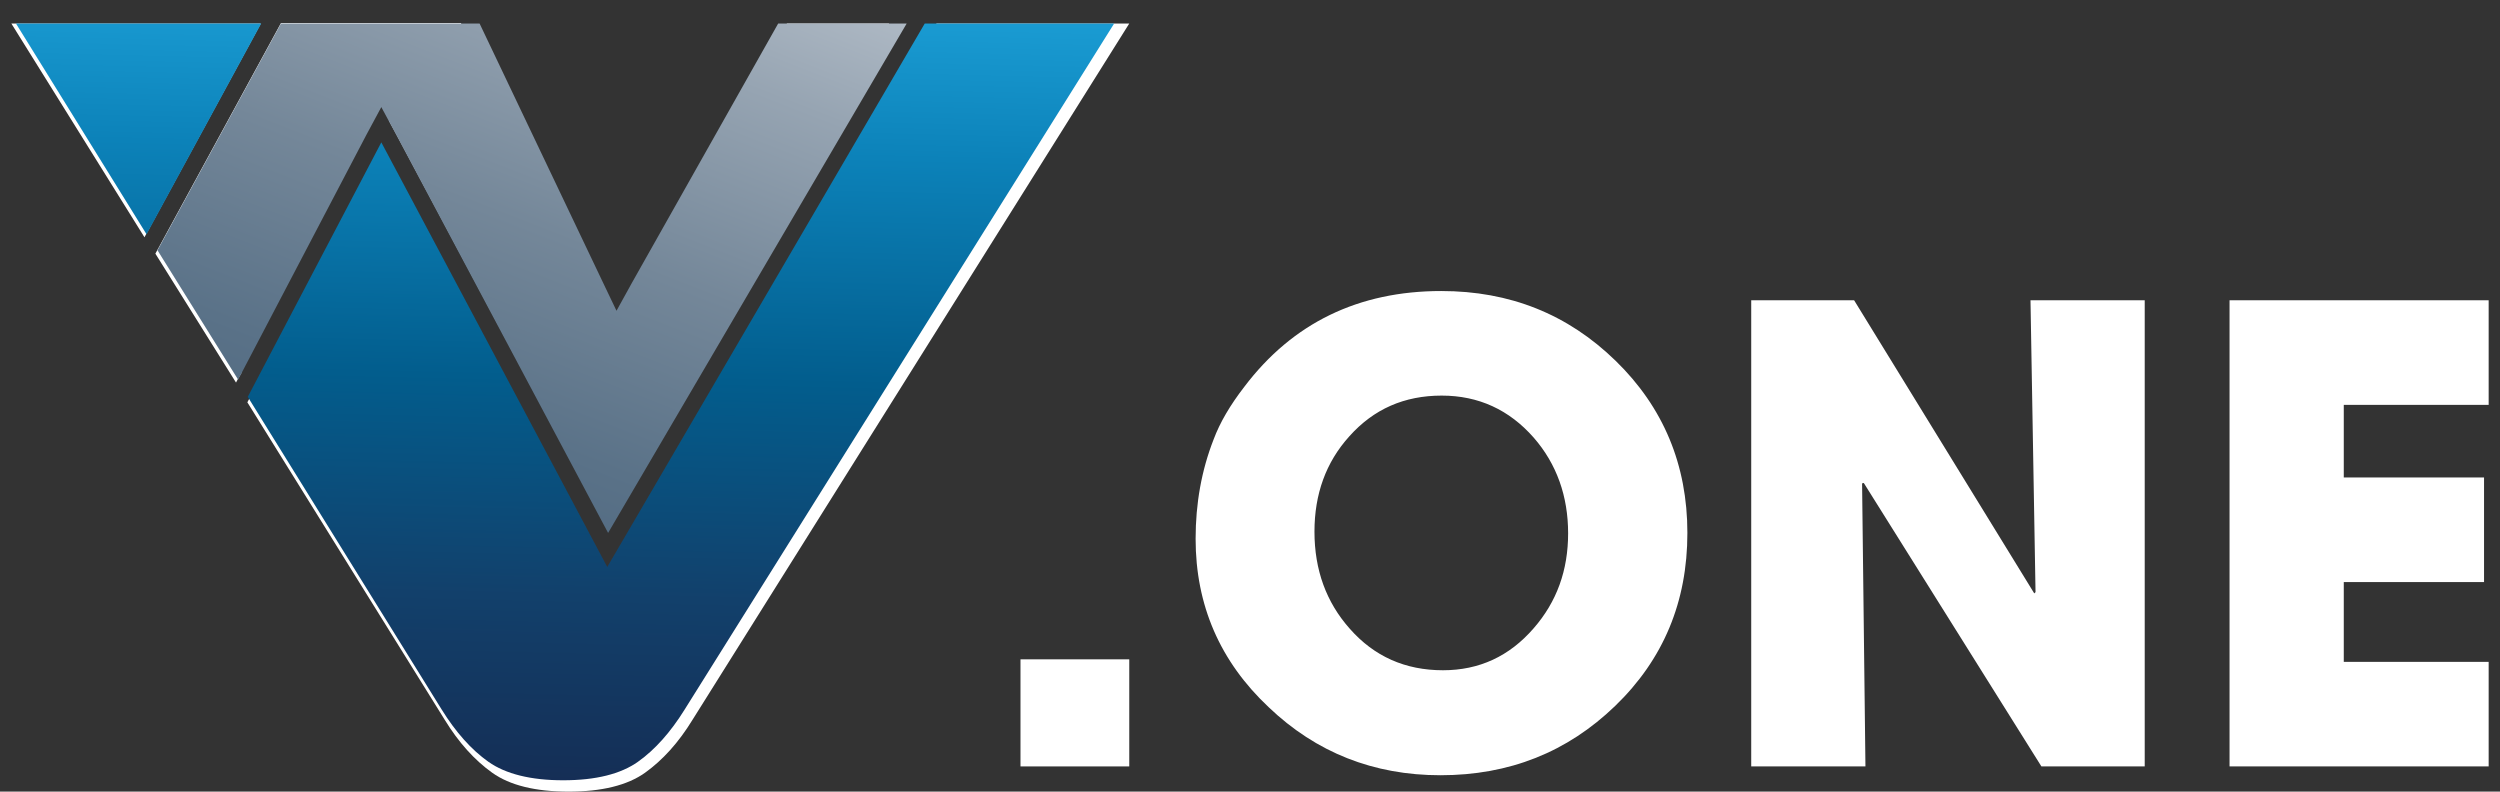 <?xml version="1.0" encoding="utf-8"?>
<!-- Generator: Adobe Illustrator 25.0.1, SVG Export Plug-In . SVG Version: 6.00 Build 0)  -->
<svg version="1.1" id="Layer_1" xmlns="http://www.w3.org/2000/svg" xmlns:xlink="http://www.w3.org/1999/xlink" x="0px" y="0px"
	 viewBox="0 0 595.3 188.5" style="enable-background:new 0 0 595.3 188.5;" xml:space="preserve">
<rect x="0" y="0" width="595.3" height="188.5" fill="#333333" stroke="none"/>
<style type="text/css">
	.st0{fill:#FFFFFF;}
	.st1{fill:url(#SVGID_1_);}
	.st2{fill:url(#SVGID_2_);}
	.st3{fill:url(#SVGID_3_);}
</style>
<g>
	<g>
		<path class="st0" d="M243,182.5V157h25.9v25.5H243z"/>
		<path class="st0" d="M384.6,168.1c-11.4,11-25.2,16.5-41.6,16.5c-15.9,0-29.6-5.4-40.9-16.2c-11.6-10.9-17.4-24.3-17.4-40.1
			c0-8.4,1.4-16.3,4.3-23.7c1.5-4,3.9-8.1,7.3-12.5c11.5-15.2,27.2-22.8,46.9-22.8c16.3,0,30.1,5.5,41.5,16.6s17.1,24.8,17.1,41
			C401.8,143.3,396.1,157,384.6,168.1z M365.2,104.2c-5.8-6.6-13.1-10-21.9-10c-8.9,0-16.2,3.2-22,9.7c-5.6,6.2-8.3,13.8-8.3,22.7
			c0,9.1,2.8,16.8,8.4,23.1c5.8,6.6,13.2,9.9,22.2,9.9c8.6,0,15.8-3.3,21.6-10c5.5-6.3,8.2-13.8,8.2-22.6
			C373.4,118.2,370.7,110.5,365.2,104.2z"/>
		<path class="st0" d="M486.1,182.5L443.8,115l-0.4,0.1l0.8,67.4H417v-111h24.5l42.9,69.8l0.3-0.3l-1.2-69.5h27.2v111H486.1z"/>
		<path class="st0" d="M530.9,182.5v-111h61.7v24.9h-34.5v17.3h33.4v24.9h-33.4v19h34.5v24.9L530.9,182.5L530.9,182.5z"/>
	</g>
</g>
<g>
	<g>
		<g>
			<path class="st0" d="M223,5.6l-75.7,129.3c1.5,4-5,7.2-7.9,3.2c-10.9-14.7-18.7-32-27.2-48.2c-8.6-16.3-16.8-32.7-23.9-49.7
				L58.9,95.8l47,75.6c3.3,5.4,7.1,9.6,11.3,12.6s10.3,4.5,18.2,4.5s14-1.5,18.2-4.5s8-7.2,11.3-12.6l104-165.8
				C268.9,5.6,223,5.6,223,5.6z"/>
			<polygon class="st0" points="2.7,5.6 34.4,56.5 62.1,5.6 			"/>
			<path class="st0" d="M211.7,5.6h-24.3L152,68.2l-2.5,4.4c0,3.9-6.7,5.1-8.5,0.7c-9.1-21.6-21-41.9-29.7-63.8
				c-0.1-0.3-0.2-0.6-0.3-0.9c-0.8-0.8-1.2-1.9-1.2-3.1H66.9L37,60.4l19.2,30.7c0.4-0.8,0.8-1.5,1.3-2.3c0,0,0,0,0-0.1l-0.1-0.1
				c-0.1-0.1-0.1-0.3-0.1-0.4c0-0.2,0.1-0.4,0.2-0.6s0.2-0.3,0.3-0.4c0-0.1,0.1-0.1,0.1-0.1c0-0.1,0-0.1,0.1-0.2
				c0.2-0.5,0.6-0.9,0.9-1.3c0-0.1,0.1-0.1,0.1-0.2c0,0,0,0,0-0.1l0,0c0.1-0.1,0.1-0.2,0.2-0.3c0.1-0.1,0.2-0.3,0.3-0.5
				c-3,0.6-6.7-2.7-4.7-6.3c2.4-4.3,5.4-8.3,7.5-12.8c2.1-4.5,3.8-9.2,6.2-13.5C71.2,47,74,42,77,37.3c2.4-3.7,6.4-7.1,7.6-11.4
				c1.6-5.2,9.7-3,8.2,2.3c0,0.2-0.1,0.3-0.2,0.5l2,3.7l47.8,89.4c3.5-10.9,12.6-18.9,17.3-29.2c-0.6-1.1-0.7-2.5,0.3-3.9
				c7.3-10.1,15.3-20.1,20.1-31.8c0.4-1,1-1.6,1.7-2.1c0.1-0.3,0.2-0.7,0.4-1.1c3.4-5.9,6-12.1,9.9-17.8c3.6-5.1,8.9-10.5,10.7-16.5
				c0.4-1.4,1.4-2.3,2.5-2.7c-0.1-0.9,0-2.1,0.5-2.7c0.8-1.1,1.6-2.3,2.4-3.4c0.7-0.9,1.4-1.6,2.5-2c0.1,0,0.3,0,0.4-0.1
				C211.2,7.6,211.3,6.5,211.7,5.6z"/>
		</g>
	</g>
	<g>
		<g>
			
				<linearGradient id="SVGID_1_" gradientUnits="userSpaceOnUse" x1="164.215" y1="879.008" x2="156.845" y2="566.722" gradientTransform="matrix(1 0 0 -1 0 842.11)">
				<stop  offset="0" style="stop-color:#41BBEC"/>
				<stop  offset="5.945081e-02" style="stop-color:#23ACE3"/>
				<stop  offset="0.235" style="stop-color:#0C82B9"/>
				<stop  offset="0.408" style="stop-color:#025D8D"/>
				<stop  offset="0.575" style="stop-color:#12406B"/>
				<stop  offset="0.732" style="stop-color:#152C53"/>
				<stop  offset="0.878" style="stop-color:#0E1F43"/>
				<stop  offset="1" style="stop-color:#0A1A3E"/>
			</linearGradient>
			<path class="st1" d="M220.2,5.6L144.6,135L90.8,33.9L59,94.5l0,0l46.2,74.5c3.3,5.3,7,9.5,11.1,12.4s10.1,4.4,17.8,4.4
				c7.8,0,13.7-1.5,17.8-4.4s7.8-7.1,11.1-12.4L265.3,5.6H220.2z"/>
			
				<linearGradient id="SVGID_2_" gradientUnits="userSpaceOnUse" x1="34.088" y1="882.079" x2="26.718" y2="569.791" gradientTransform="matrix(1 0 0 -1 0 842.11)">
				<stop  offset="0" style="stop-color:#41BBEC"/>
				<stop  offset="5.945081e-02" style="stop-color:#23ACE3"/>
				<stop  offset="0.235" style="stop-color:#0C82B9"/>
				<stop  offset="0.408" style="stop-color:#025D8D"/>
				<stop  offset="0.575" style="stop-color:#12406B"/>
				<stop  offset="0.732" style="stop-color:#152C53"/>
				<stop  offset="0.878" style="stop-color:#0E1F43"/>
				<stop  offset="1" style="stop-color:#0A1A3E"/>
			</linearGradient>
			<polygon class="st2" points="3.8,5.6 34.9,55.8 62.2,5.6 			"/>
			
				<linearGradient id="SVGID_3_" gradientUnits="userSpaceOnUse" x1="178.315" y1="941.54" x2="74.042" y2="674.747" gradientTransform="matrix(1 0 0 -1 0 842.11)">
				<stop  offset="0" style="stop-color:#FFFFFF"/>
				<stop  offset="2.289903e-02" style="stop-color:#F7F9FB"/>
				<stop  offset="0.209" style="stop-color:#C2CAD3"/>
				<stop  offset="0.391" style="stop-color:#96A4B2"/>
				<stop  offset="0.565" style="stop-color:#748799"/>
				<stop  offset="0.729" style="stop-color:#5A7288"/>
				<stop  offset="0.878" style="stop-color:#4B647C"/>
				<stop  offset="1" style="stop-color:#476179"/>
			</linearGradient>
			<polygon class="st3" points="185.3,5.6 150.5,67.3 146.8,74 143.5,67.1 114.2,5.6 66.9,5.6 37.5,59.6 56.7,90.4 87.3,32 
				90.8,25.5 94.3,32 144.8,126.9 215.9,5.6 			"/>
		</g>
	</g>
</g>
</svg>
